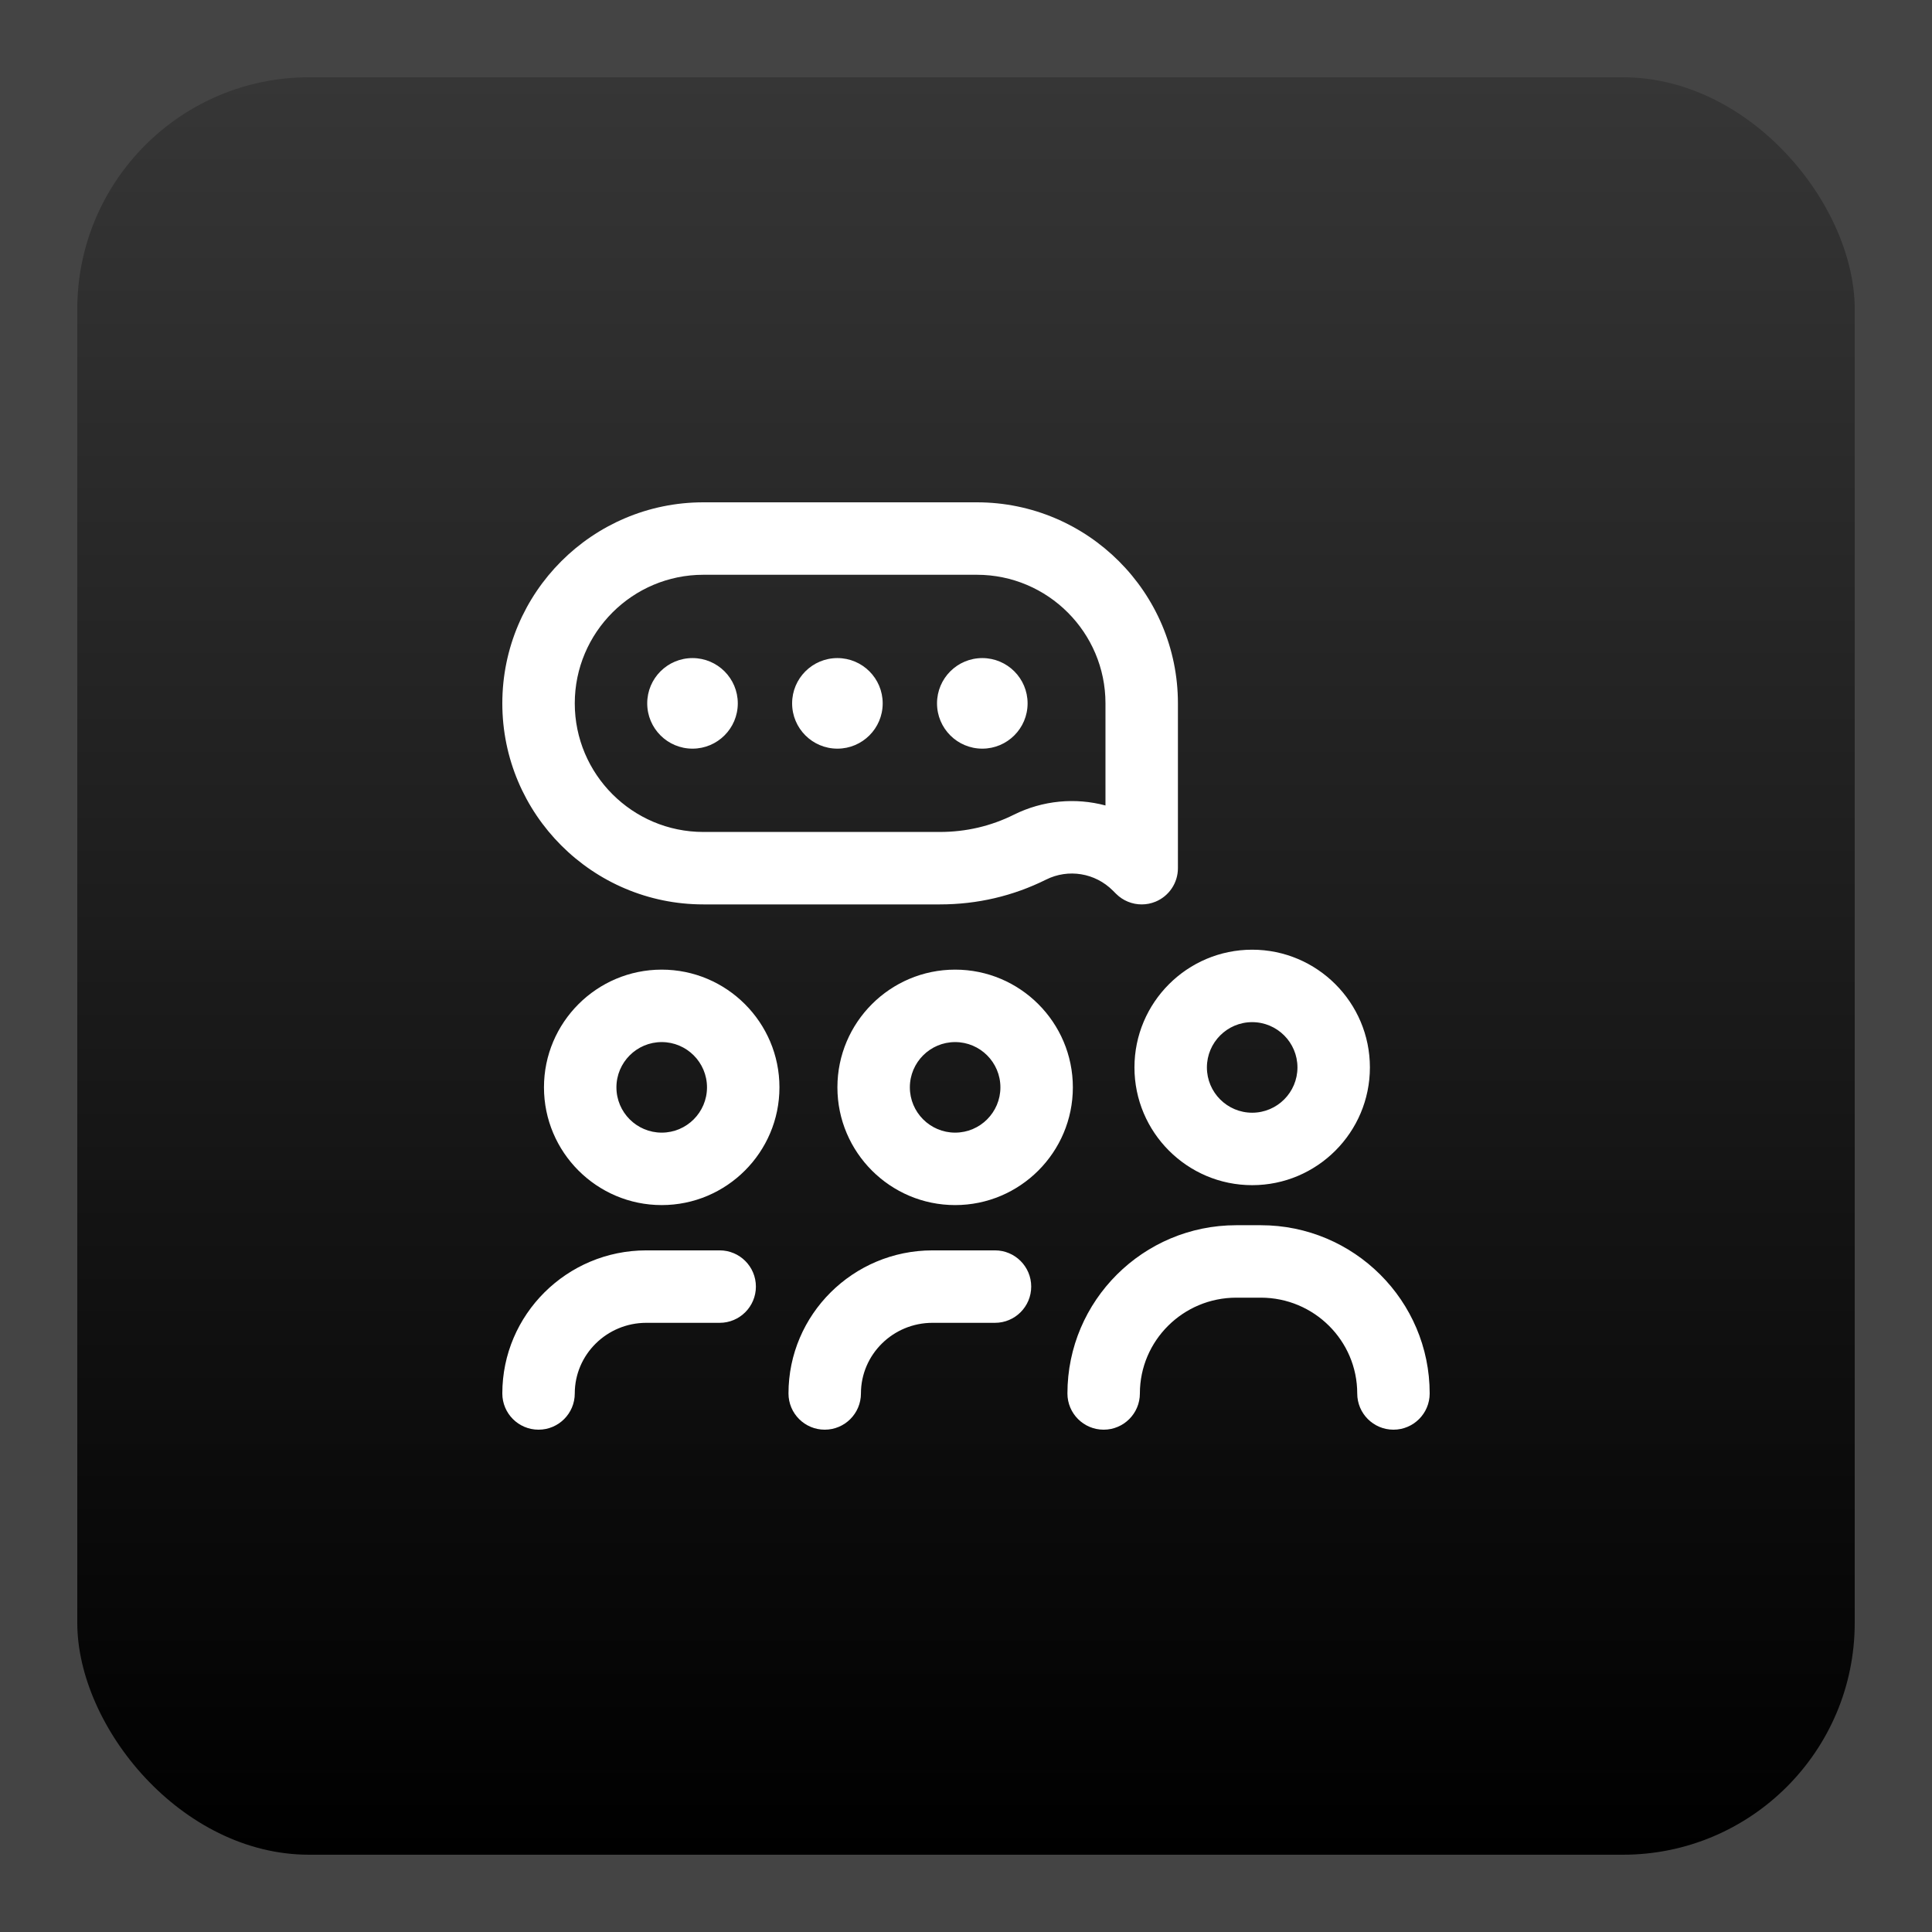 <svg width="100" height="100" viewBox="0 0 100 100" fill="none" xmlns="http://www.w3.org/2000/svg">
<rect width="100" height="100" fill="#1E1E1E"/>
<path d="M-550 -826C-550 -839.255 -539.255 -850 -526 -850H176C189.255 -850 200 -839.255 200 -826V1226C200 1239.25 189.255 1250 176 1250H-526C-539.255 1250 -550 1239.25 -550 1226V-826Z" fill="#444444"/>
<path d="M-526 -849H176V-851H-526V-849ZM199 -826V1226H201V-826H199ZM176 1249H-526V1251H176V1249ZM-549 1226V-826H-551V1226H-549ZM-526 1249C-538.703 1249 -549 1238.7 -549 1226H-551C-551 1239.81 -539.807 1251 -526 1251V1249ZM199 1226C199 1238.7 188.703 1249 176 1249V1251C189.807 1251 201 1239.81 201 1226H199ZM176 -849C188.703 -849 199 -838.703 199 -826H201C201 -839.807 189.807 -851 176 -851V-849ZM-526 -851C-539.807 -851 -551 -839.807 -551 -826H-549C-549 -838.703 -538.703 -849 -526 -849V-851Z" fill="white" fill-opacity="0.1"/>
<rect x="4" y="4" width="92" height="92" rx="12" fill="url(#paint0_linear_21_4588)"/>
<g clip-path="url(#clip0_21_4588)">
<path d="M64.812 61.344C61.452 61.344 58.719 58.61 58.719 55.25C58.719 51.89 61.452 49.156 64.812 49.156C68.173 49.156 70.906 51.89 70.906 55.25C70.906 58.61 68.173 61.344 64.812 61.344ZM64.812 52.906C63.52 52.906 62.469 53.958 62.469 55.25C62.469 56.542 63.52 57.594 64.812 57.594C66.105 57.594 67.156 56.542 67.156 55.25C67.156 53.958 66.105 52.906 64.812 52.906ZM49.438 62.375C46.077 62.375 43.344 59.641 43.344 56.281C43.344 52.921 46.077 50.188 49.438 50.188C52.798 50.188 55.531 52.921 55.531 56.281C55.531 59.641 52.798 62.375 49.438 62.375ZM49.438 53.938C48.145 53.938 47.094 54.989 47.094 56.281C47.094 57.574 48.145 58.625 49.438 58.625C50.73 58.625 51.781 57.574 51.781 56.281C51.781 54.989 50.73 53.938 49.438 53.938ZM44.562 72.125C44.562 70.109 46.223 68.469 48.265 68.469H51.5C52.536 68.469 53.375 67.629 53.375 66.594C53.375 65.558 52.536 64.719 51.5 64.719H48.265C44.156 64.719 40.812 68.041 40.812 72.125C40.812 73.161 41.652 74 42.688 74C43.723 74 44.562 73.161 44.562 72.125ZM34.25 62.375C30.89 62.375 28.156 59.641 28.156 56.281C28.156 52.921 30.89 50.188 34.25 50.188C37.61 50.188 40.344 52.921 40.344 56.281C40.344 59.641 37.61 62.375 34.25 62.375ZM34.25 53.938C32.958 53.938 31.906 54.989 31.906 56.281C31.906 57.574 32.958 58.625 34.25 58.625C35.542 58.625 36.594 57.574 36.594 56.281C36.594 54.989 35.542 53.938 34.25 53.938ZM29.75 72.125C29.75 70.109 31.411 68.469 33.452 68.469H37.25C38.286 68.469 39.125 67.629 39.125 66.594C39.125 65.558 38.286 64.719 37.25 64.719H33.452C29.343 64.719 26 68.041 26 72.125C26 73.161 26.839 74 27.875 74C28.911 74 29.75 73.161 29.75 72.125ZM59.094 46.812C58.606 46.812 58.127 46.622 57.768 46.263L57.598 46.094C56.686 45.181 55.299 44.953 54.147 45.527C52.434 46.38 50.583 46.812 48.646 46.812C48.644 46.812 48.642 46.812 48.64 46.812H36.406C30.668 46.812 26 42.144 26 36.406C26 30.668 30.668 26 36.406 26H50.562C56.301 26 60.969 30.668 60.969 36.406V44.938C60.969 45.696 60.512 46.38 59.811 46.67C59.579 46.766 59.336 46.812 59.094 46.812ZM36.406 29.75C32.736 29.75 29.75 32.736 29.75 36.406C29.75 40.077 32.736 43.062 36.406 43.062H48.641H48.645C49.998 43.062 51.286 42.762 52.475 42.17C53.983 41.42 55.668 41.277 57.219 41.691V36.406C57.219 32.736 54.233 29.75 50.562 29.75H36.406ZM72.125 74C71.089 74 70.25 73.161 70.25 72.125C70.25 69.391 68.012 67.167 65.261 67.167H63.989C61.238 67.167 59 69.391 59 72.125C59 73.161 58.161 74 57.125 74C56.089 74 55.25 73.161 55.25 72.125C55.25 67.323 59.17 63.417 63.989 63.417H65.261C70.08 63.417 74 67.323 74 72.125C74 73.161 73.161 74 72.125 74ZM33.5 36.406C33.5 37.701 34.549 38.75 35.844 38.75C37.138 38.75 38.188 37.701 38.188 36.406C38.188 35.112 37.138 34.062 35.844 34.062C34.549 34.062 33.5 35.112 33.5 36.406ZM41 36.406C41 37.701 42.049 38.75 43.344 38.75C44.638 38.75 45.688 37.701 45.688 36.406C45.688 35.112 44.638 34.062 43.344 34.062C42.049 34.062 41 35.112 41 36.406ZM48.5 36.406C48.5 37.701 49.549 38.75 50.844 38.75C52.138 38.75 53.188 37.701 53.188 36.406C53.188 35.112 52.138 34.062 50.844 34.062C49.549 34.062 48.5 35.112 48.5 36.406Z" fill="white"/>
</g>
<defs>
<linearGradient id="paint0_linear_21_4588" x1="50" y1="4" x2="50" y2="96" gradientUnits="userSpaceOnUse">
<stop stop-color="#363636"/>
<stop offset="1"/>
</linearGradient>
<clipPath id="clip0_21_4588">
<rect width="48" height="48" fill="white" transform="translate(26 26)"/>
</clipPath>
</defs>
</svg>
